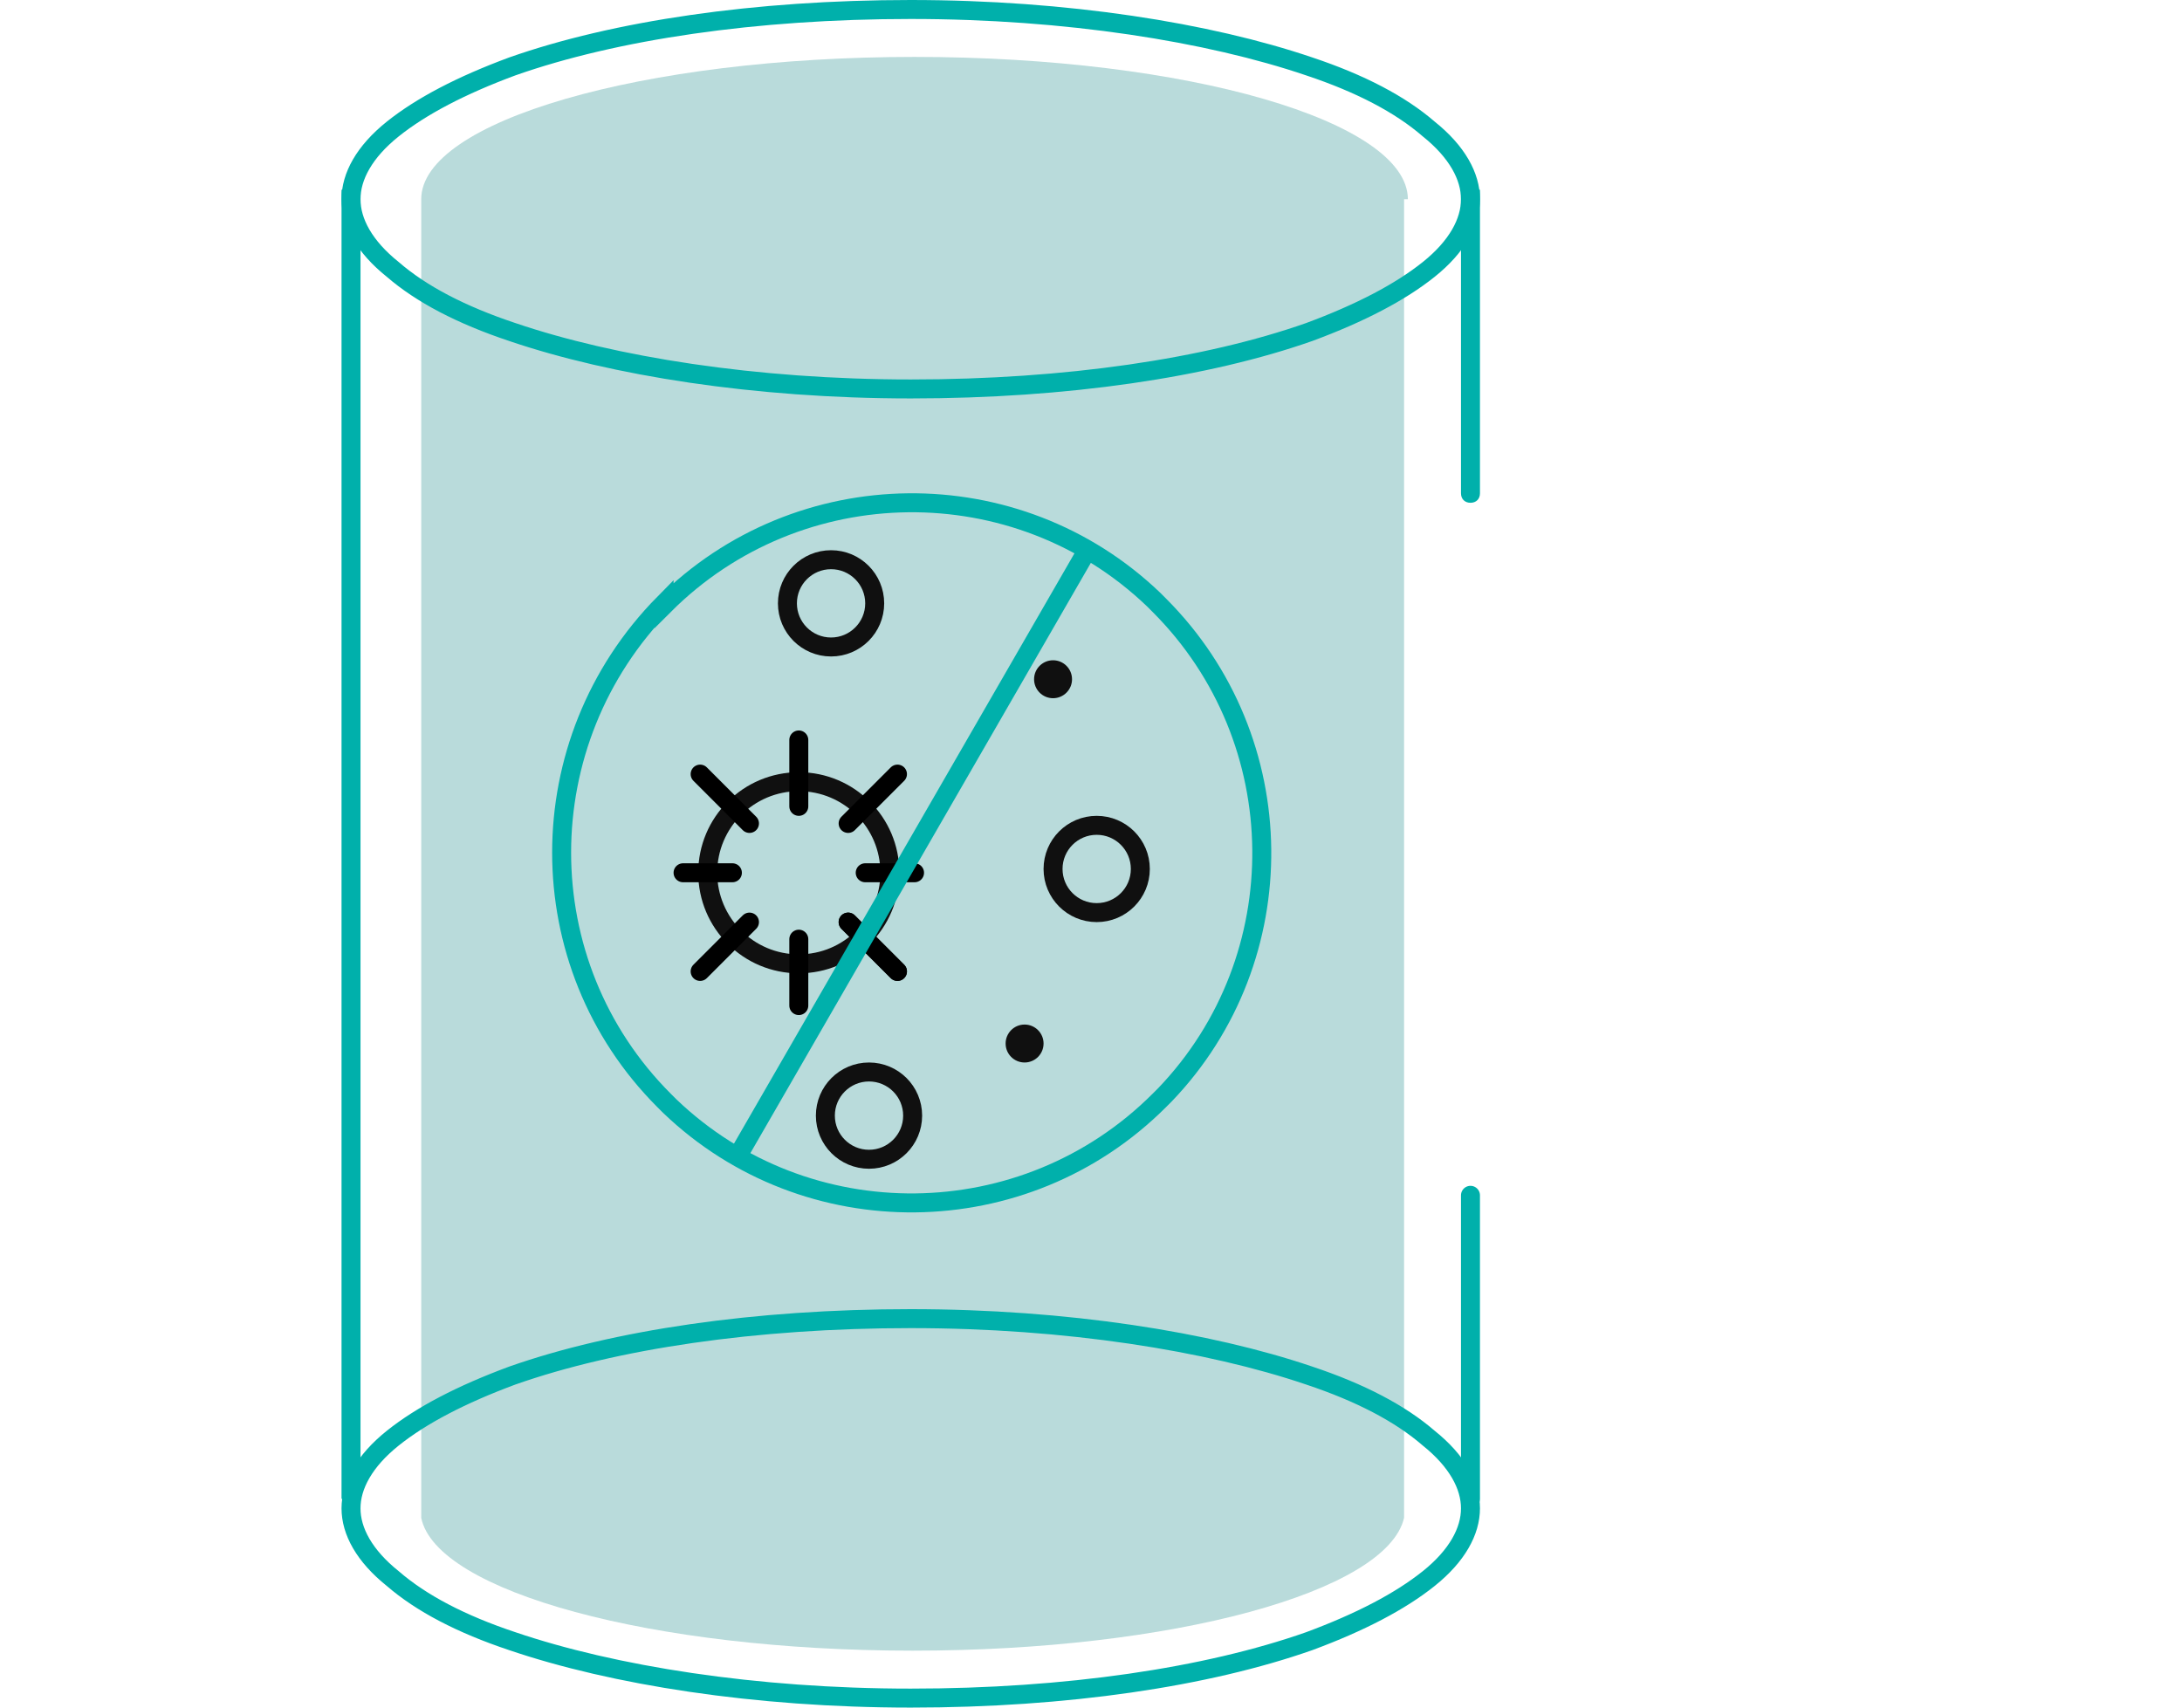 <?xml version="1.0" encoding="UTF-8"?>
<svg id="_Слой_1" xmlns="http://www.w3.org/2000/svg" version="1.1" viewBox="0 0 115 90">
  <!-- Generator: Adobe Illustrator 29.5.1, SVG Export Plug-In . SVG Version: 2.1.0 Build 141)  -->
  <defs>
    <style>
      .st0 {
        stroke: #101010;
      }

      .st0, .st1, .st2, .st3, .st4 {
        fill: none;
      }

      .st1 {
        stroke: #000;
      }

      .st1, .st2 {
        stroke-linecap: round;
      }

      .st5 {
        fill: #b9dbdb;
        fill-rule: evenodd;
      }

      .st2, .st3, .st4 {
        stroke: #00b0ab;
      }

      .st4 {
        stroke-width: 1px;
      }

      .st6 {
        fill: #00b0ab;
      }

      .st7 {
        fill: #101010;
      }
    </style>
  </defs>
  <path class="st5" d="M74,10.5v.5h0v69h0c-.9,3.9-12.2,7-25.9,7s-25.1-3.1-25.9-7h0V11h0v-.5c0-4.1,11.6-7.5,26-7.5s26,3.4,26,7.5h-.2Z"/>
  <path class="st3" d="M48,.5c8.2,0,15.7,1.2,21,3,2.7.9,4.8,2,6.3,3.3,1.5,1.2,2.2,2.5,2.2,3.7s-.7,2.5-2.2,3.7-3.6,2.3-6.3,3.3c-5.4,1.9-12.8,3-21,3s-15.7-1.2-21-3c-2.7-.9-4.8-2-6.3-3.3-1.5-1.2-2.2-2.5-2.2-3.7s.7-2.5,2.2-3.7,3.6-2.3,6.3-3.3c5.4-1.9,12.8-3,21-3Z"/>
  <path class="st3" d="M48,69.5c8.2,0,15.7,1.2,21,3,2.7.9,4.8,2,6.3,3.3,1.5,1.2,2.2,2.5,2.2,3.7s-.7,2.5-2.2,3.7-3.6,2.3-6.3,3.3c-5.4,1.9-12.8,3-21,3s-15.7-1.2-21-3c-2.7-.9-4.8-2-6.3-3.3-1.5-1.2-2.2-2.5-2.2-3.7s.7-2.5,2.2-3.7,3.6-2.3,6.3-3.3c5.4-1.9,12.8-3,21-3Z"/>
  <line class="st3" x1="18.5" y1="10" x2="18.5" y2="79"/>
  <path class="st6" d="M77,26c0,.3.2.5.5.5s.5-.2.5-.5h-1ZM77,10v16h1V10h-1Z"/>
  <path class="st2" d="M77.5,63v16"/>
  <circle class="st0" cx="42.1" cy="46" r="4.8"/>
  <path class="st1" d="M36.9,40.8l2.6,2.6"/>
  <path class="st1" d="M44.7,43.4l2.6-2.6"/>
  <path class="st1" d="M36,46h2.6"/>
  <path class="st1" d="M45.6,46h2.6"/>
  <path class="st1" d="M36.9,51.2l2.6-2.6"/>
  <path class="st1" d="M42.1,49.5v3.5"/>
  <path class="st1" d="M42.1,39v3.5"/>
  <path class="st1" d="M44.7,48.6l2.6,2.6"/>
  <path class="st1" d="M44.7,48.6l2.6,2.6"/>
  <circle class="st0" cx="43.8" cy="31.8" r="2.3"/>
  <circle class="st0" cx="45.8" cy="58.8" r="2.3"/>
  <circle class="st0" cx="57.8" cy="45.8" r="2.3"/>
  <circle class="st7" cx="55.5" cy="35.8" r="1"/>
  <circle class="st7" cx="54" cy="55" r="1"/>
  <path class="st3" d="M35,31.9c7.1-7.1,18.6-7.2,25.8-.3l.3.3c7.1,7.1,7.2,18.6.3,25.8l-.3.3c-7.1,7.1-18.6,7.2-25.8.3l-.3-.3c-7.2-7.2-7.2-18.9,0-26.2h0Z"/>
  <line class="st4" x1="38.9" y1="60.9" x2="57.3" y2="29"/>
</svg>